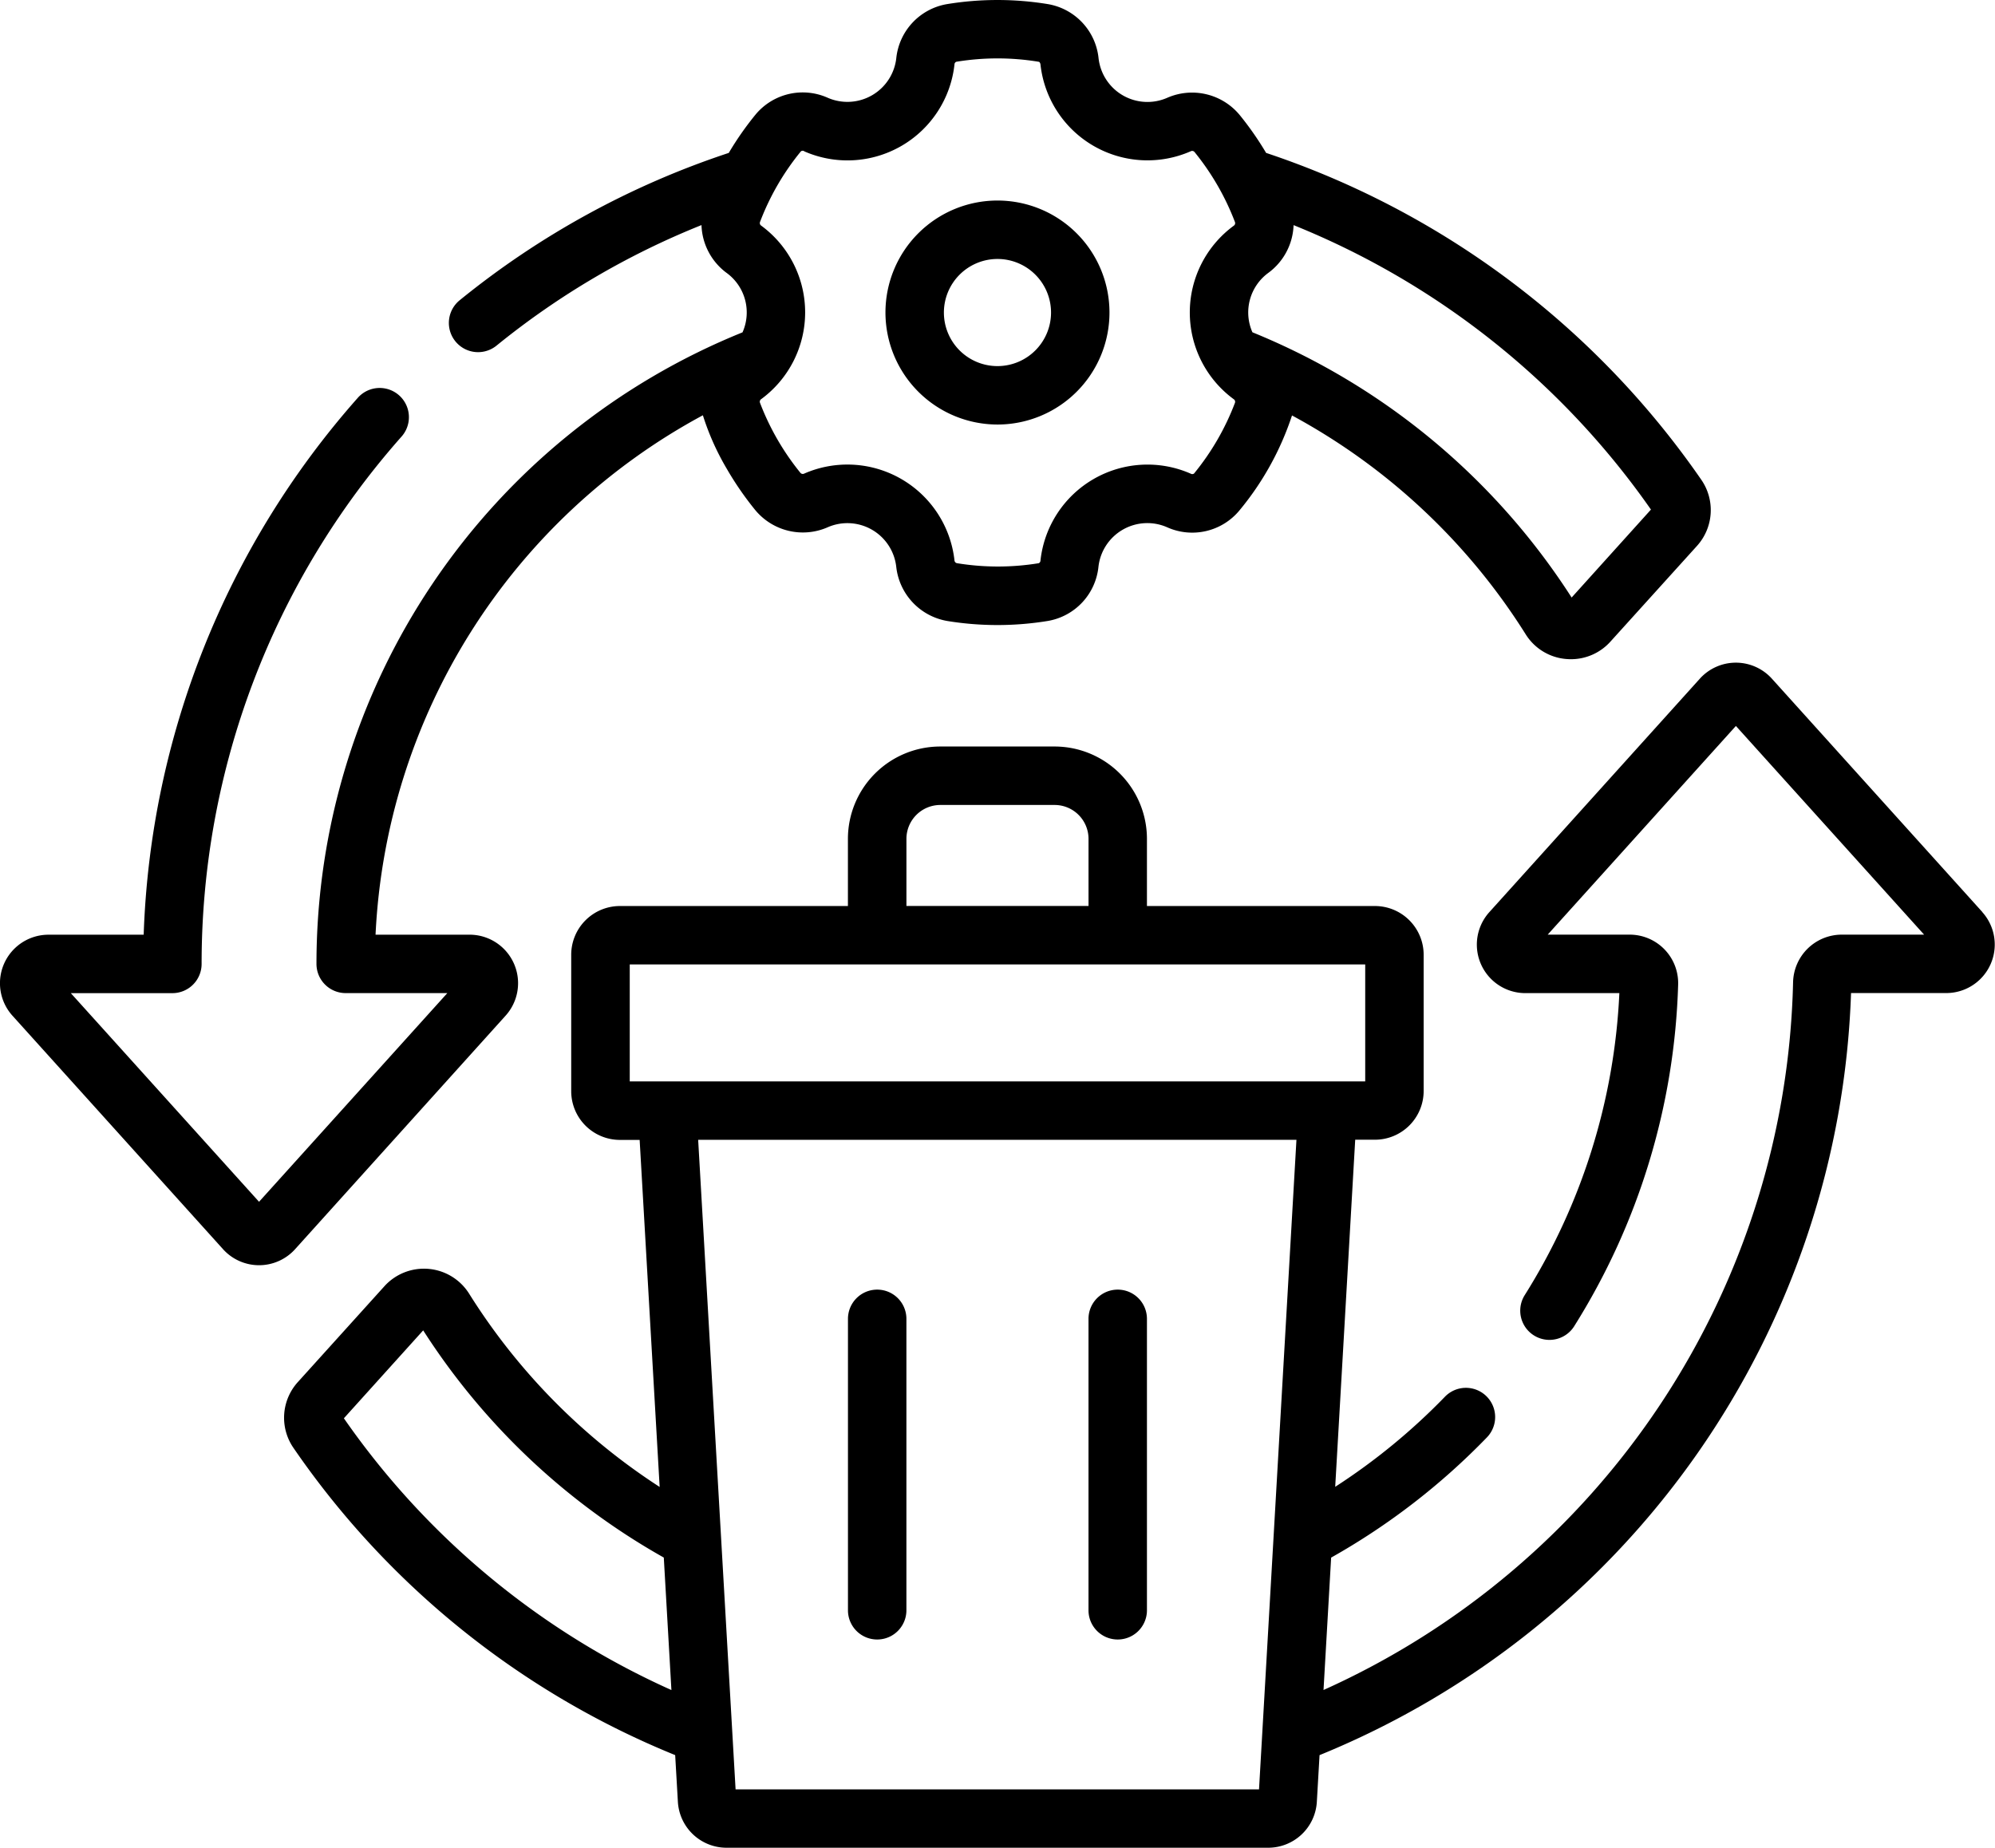 <svg xmlns="http://www.w3.org/2000/svg" width="86.365" height="79.999" viewBox="0 0 86.365 79.999"><g transform="translate(0 -18.869)"><path d="M21.885,62.845a2.1,2.1,0,0,0-1.558-3.509H16.258a27,27,0,0,1,14.17-22.488,11.088,11.088,0,0,0,1.035,2.317,13.636,13.636,0,0,0,1.224,1.777,2.675,2.675,0,0,0,3.142.756A2.128,2.128,0,0,1,38.8,43.415a2.676,2.676,0,0,0,2.224,2.342,13.5,13.5,0,0,0,4.348-.006,2.652,2.652,0,0,0,2.18-2.336A2.129,2.129,0,0,1,50.533,41.7a2.652,2.652,0,0,0,3.113-.72,12.608,12.608,0,0,0,2.286-4.124,27.223,27.223,0,0,1,10.12,9.481A2.287,2.287,0,0,0,67.8,47.4q.1.009.207.009a2.293,2.293,0,0,0,1.711-.763L73.467,42.5a2.311,2.311,0,0,0,.181-2.864A37.2,37.2,0,0,0,54.811,25.489a13.6,13.6,0,0,0-1.136-1.631,2.676,2.676,0,0,0-3.142-.756,2.129,2.129,0,0,1-2.976-1.718,2.651,2.651,0,0,0-2.176-2.334,13.49,13.49,0,0,0-4.4,0,2.653,2.653,0,0,0-2.18,2.336A2.129,2.129,0,0,1,35.829,23.1a2.653,2.653,0,0,0-3.113.72,13.484,13.484,0,0,0-1.167,1.669A36.75,36.75,0,0,0,19.9,31.868a1.265,1.265,0,1,0,1.594,1.965,34.275,34.275,0,0,1,8.874-5.219,2.678,2.678,0,0,0,1.086,2.069,2.119,2.119,0,0,1,.69,2.575A29.5,29.5,0,0,0,13.7,60.6a1.265,1.265,0,0,0,1.265,1.265h4.4L11.214,70.9,3.066,61.867h4.4A1.265,1.265,0,0,0,8.728,60.6,34.4,34.4,0,0,1,17.384,37.77a1.265,1.265,0,1,0-1.894-1.678,36.924,36.924,0,0,0-9.27,23.245H2.1A2.1,2.1,0,0,0,.54,62.844L9.655,72.952a2.1,2.1,0,0,0,3.12,0ZM71.471,40.931l-3.434,3.808A29.73,29.73,0,0,0,54.218,33.255a2.123,2.123,0,0,1,.69-2.573A2.678,2.678,0,0,0,56,28.616,34.7,34.7,0,0,1,71.471,40.931ZM34.812,25.419a4.659,4.659,0,0,0,6.508-3.758.128.128,0,0,1,.076-.117,10.962,10.962,0,0,1,3.573,0c.03,0,.066.053.074.116a4.659,4.659,0,0,0,6.507,3.757.133.133,0,0,1,.163.035,11.052,11.052,0,0,1,1.749,3.03.133.133,0,0,1-.051.159,4.658,4.658,0,0,0,0,7.513.133.133,0,0,1,.05.159,10.969,10.969,0,0,1-1.771,3.058.128.128,0,0,1-.139.007,4.659,4.659,0,0,0-6.508,3.758.128.128,0,0,1-.076.117,10.969,10.969,0,0,1-3.534,0,.133.133,0,0,1-.113-.123,4.664,4.664,0,0,0-6.507-3.756.133.133,0,0,1-.163-.035,11.043,11.043,0,0,1-1.749-3.03.133.133,0,0,1,.051-.159,4.659,4.659,0,0,0,0-7.513.133.133,0,0,1-.05-.159,10.961,10.961,0,0,1,1.771-3.058.129.129,0,0,1,.139-.007Z" transform="translate(0 0)"/><path d="M146.434,199.756,137.32,189.65a2.1,2.1,0,0,0-3.12,0l-9.113,10.107a2.1,2.1,0,0,0,1.561,3.506h4.068a26.879,26.879,0,0,1-4.106,13.09,1.265,1.265,0,0,0,2.14,1.349,29.411,29.411,0,0,0,4.511-14.8,2.1,2.1,0,0,0-2.1-2.171h-3.547l8.147-9.035,8.148,9.035h-3.572a2.11,2.11,0,0,0-2.1,2.048,34.464,34.464,0,0,1-20.328,30.655l.33-5.732a29.527,29.527,0,0,0,6.744-5.205,1.265,1.265,0,0,0-1.818-1.76,27.04,27.04,0,0,1-4.75,3.9l.866-15.027h.854a2.111,2.111,0,0,0,2.109-2.109V201.6a2.111,2.111,0,0,0-2.109-2.108h-9.87v-2.906a4,4,0,0,0-4-4H101.32a4,4,0,0,0-4,4v2.906h-9.87a2.111,2.111,0,0,0-2.109,2.109v5.908a2.111,2.111,0,0,0,2.109,2.109h.854l.866,15.025a27.105,27.105,0,0,1-8.249-8.369,2.308,2.308,0,0,0-3.67-.317L73.509,220.1a2.3,2.3,0,0,0-.183,2.865,36.881,36.881,0,0,0,16.516,13.288l.117,2.023a2.11,2.11,0,0,0,2.1,1.987h23.461a2.11,2.11,0,0,0,2.1-1.987l.117-2.022a36.992,36.992,0,0,0,23.009-32.994h4.12a2.1,2.1,0,0,0,1.56-3.507Zm-46.581-3.172a1.468,1.468,0,0,1,1.467-1.467h4.949a1.468,1.468,0,0,1,1.467,1.467v2.906H99.853Zm-11.978,5.436h31.839v5.064H87.875ZM75.5,221.67l3.433-3.806A29.624,29.624,0,0,0,89.349,227.7l.33,5.736A34.365,34.365,0,0,1,75.5,221.67Zm16.957,16.066-1.62-28.122h25.9l-1.62,28.122Z" transform="translate(-60.613 -141.397)"/><path d="M218.889,349.873a1.265,1.265,0,0,0-1.265,1.265v12.618a1.265,1.265,0,0,0,2.53,0V351.138A1.265,1.265,0,0,0,218.889,349.873Z" transform="translate(-180.915 -275.17)"/><path d="M280.618,349.873a1.265,1.265,0,0,0-1.265,1.265v12.618a1.265,1.265,0,0,0,2.53,0V351.138A1.265,1.265,0,0,0,280.618,349.873Z" transform="translate(-232.231 -275.17)"/><path d="M232.091,80.036a4.849,4.849,0,1,0-4.849-4.849A4.854,4.854,0,0,0,232.091,80.036Zm0-7.168a2.319,2.319,0,1,1-2.319,2.319A2.321,2.321,0,0,1,232.091,72.868Z" transform="translate(-188.91 -42.787)"/></g></svg>